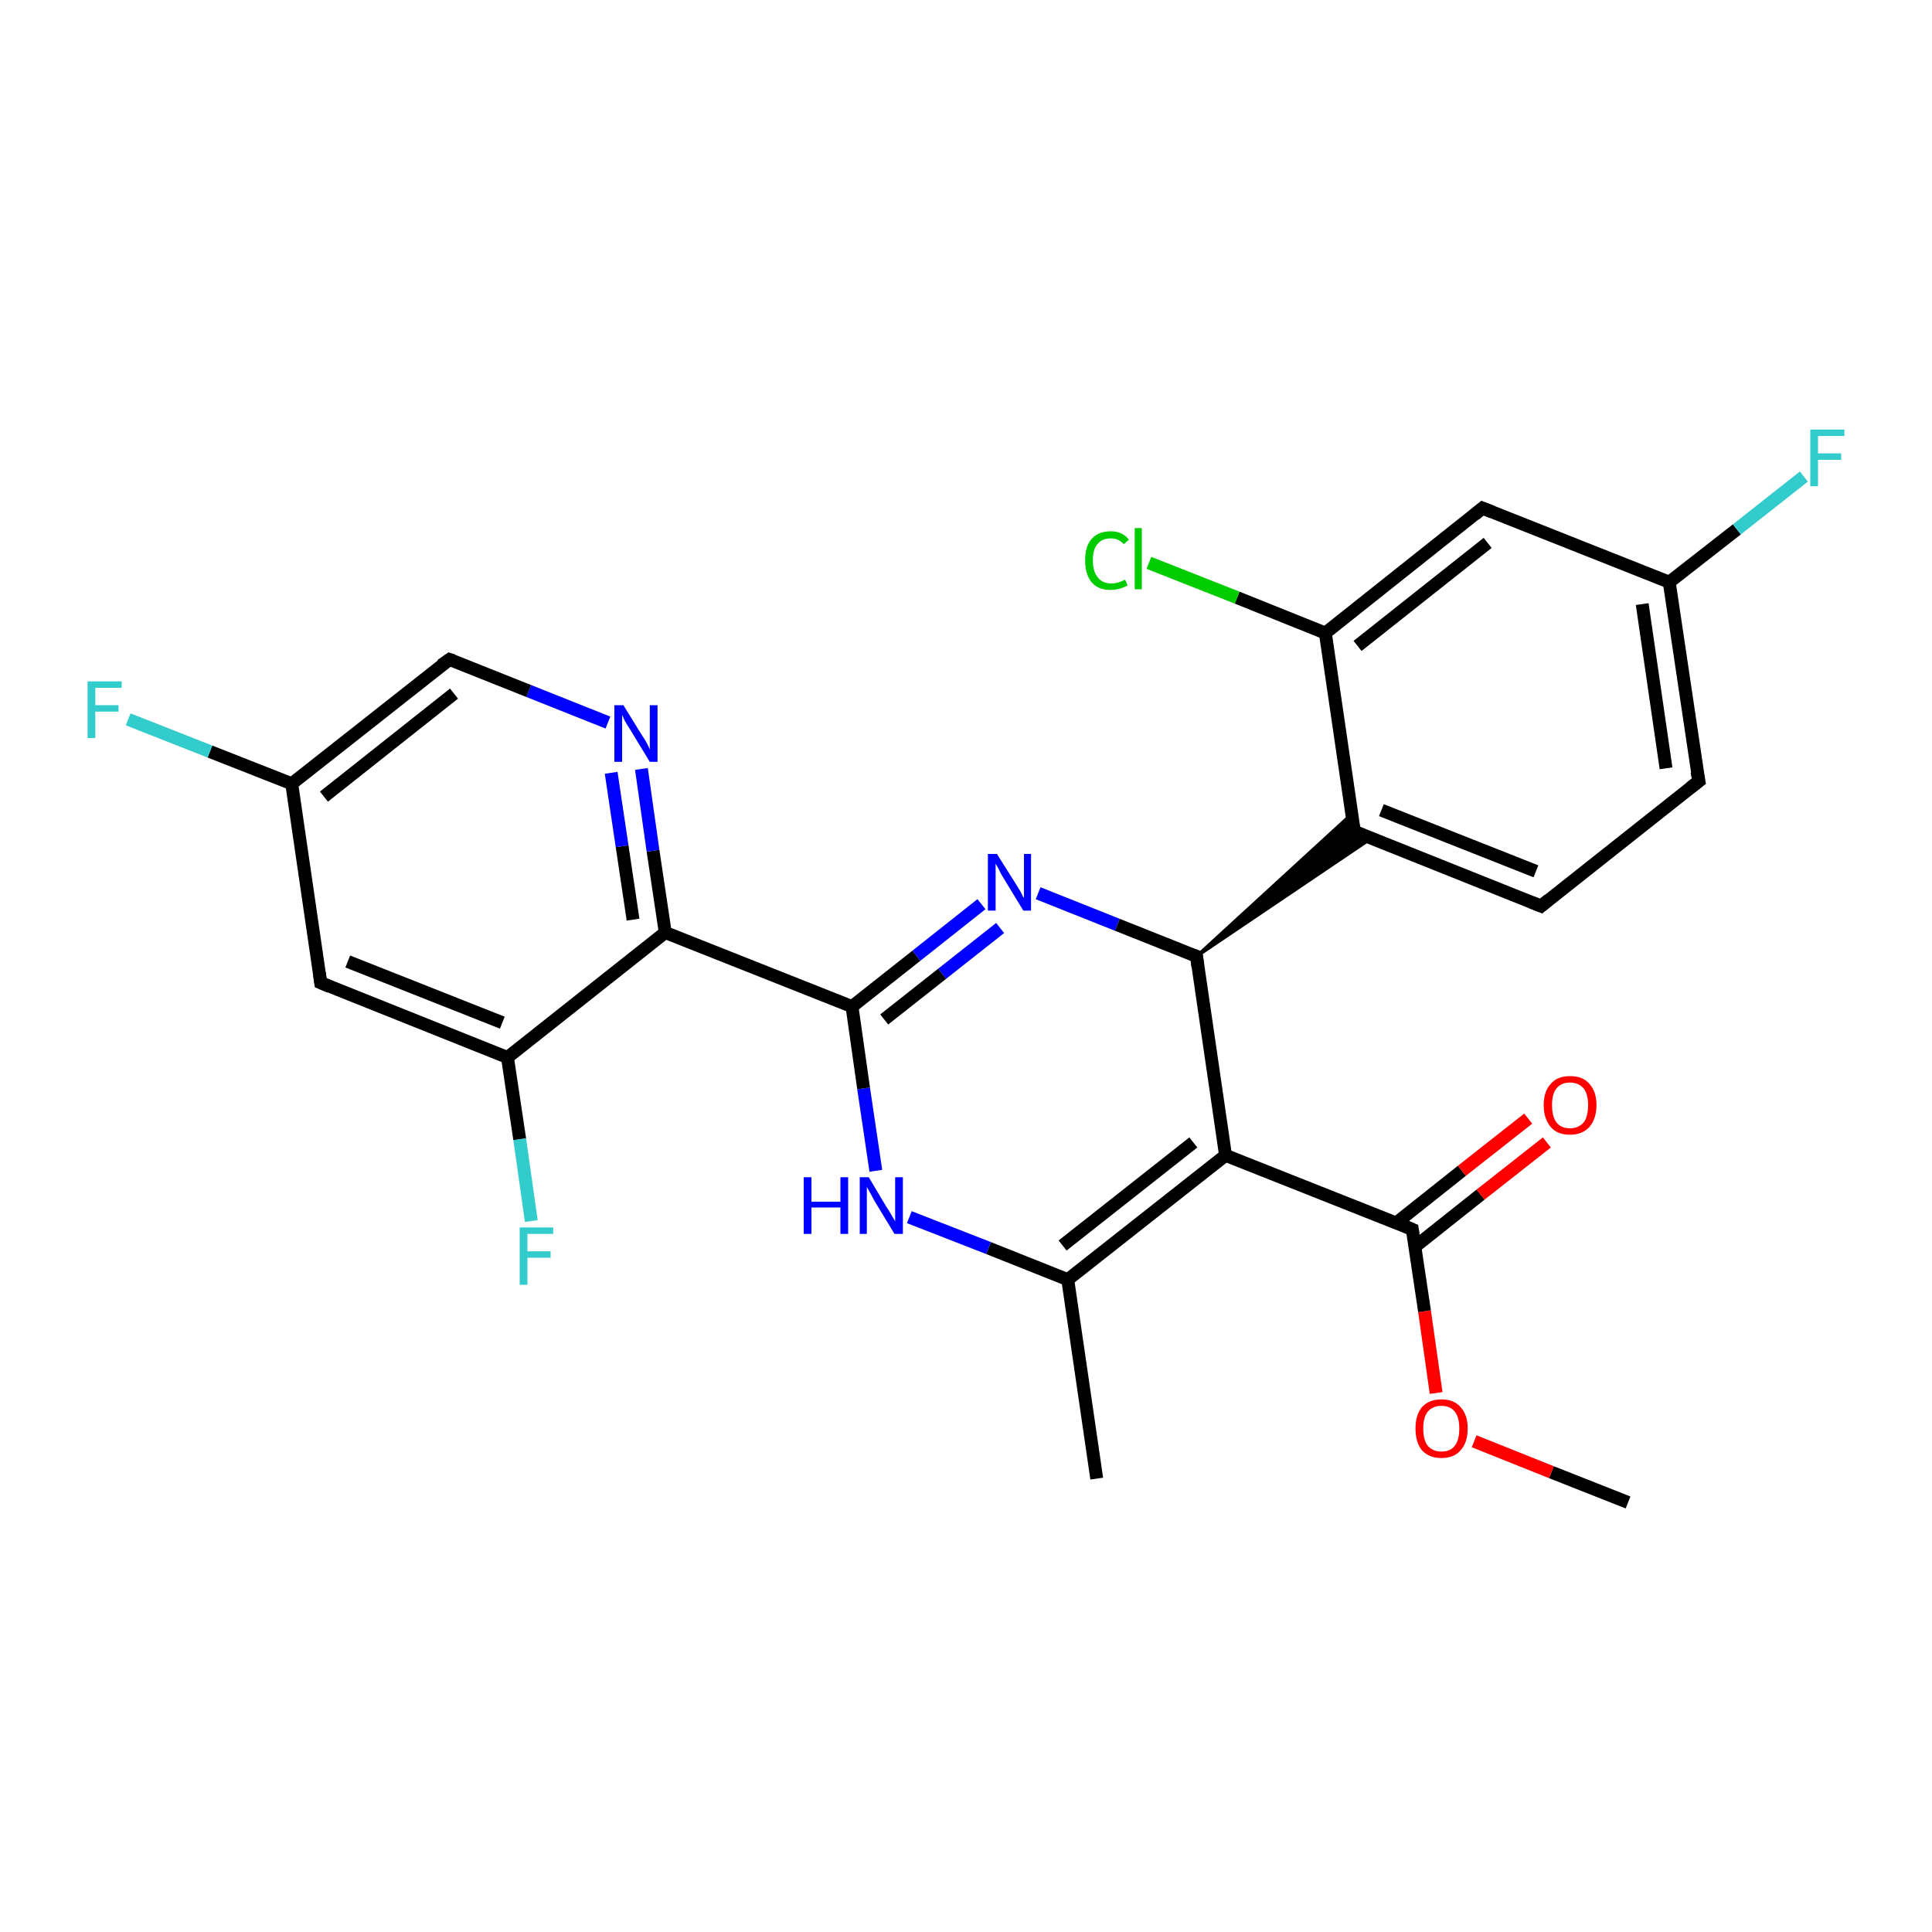 <?xml version='1.0' encoding='iso-8859-1'?>
<svg version='1.1' baseProfile='full'
              xmlns='http://www.w3.org/2000/svg'
                      xmlns:rdkit='http://www.rdkit.org/xml'
                      xmlns:xlink='http://www.w3.org/1999/xlink'
                  xml:space='preserve'
width='300px' height='300px' viewBox='0 0 300 300'>
<!-- END OF HEADER -->
<rect style='opacity:1.0;fill:#FFFFFF;stroke:none' width='300.0' height='300.0' x='0.0' y='0.0'> </rect>
<path class='bond-0 atom-0 atom-1' d='M 252.8,233.3 L 240.9,228.6' style='fill:none;fill-rule:evenodd;stroke:#000000;stroke-width:2.0px;stroke-linecap:butt;stroke-linejoin:miter;stroke-opacity:1' />
<path class='bond-0 atom-0 atom-1' d='M 240.9,228.6 L 228.9,223.8' style='fill:none;fill-rule:evenodd;stroke:#FF0000;stroke-width:2.0px;stroke-linecap:butt;stroke-linejoin:miter;stroke-opacity:1' />
<path class='bond-1 atom-1 atom-2' d='M 223.0,216.3 L 221.2,203.6' style='fill:none;fill-rule:evenodd;stroke:#FF0000;stroke-width:2.0px;stroke-linecap:butt;stroke-linejoin:miter;stroke-opacity:1' />
<path class='bond-1 atom-1 atom-2' d='M 221.2,203.6 L 219.3,190.9' style='fill:none;fill-rule:evenodd;stroke:#000000;stroke-width:2.0px;stroke-linecap:butt;stroke-linejoin:miter;stroke-opacity:1' />
<path class='bond-2 atom-2 atom-3' d='M 219.7,193.6 L 229.9,185.5' style='fill:none;fill-rule:evenodd;stroke:#000000;stroke-width:2.0px;stroke-linecap:butt;stroke-linejoin:miter;stroke-opacity:1' />
<path class='bond-2 atom-2 atom-3' d='M 229.9,185.5 L 240.2,177.4' style='fill:none;fill-rule:evenodd;stroke:#FF0000;stroke-width:2.0px;stroke-linecap:butt;stroke-linejoin:miter;stroke-opacity:1' />
<path class='bond-2 atom-2 atom-3' d='M 216.8,189.9 L 227.0,181.8' style='fill:none;fill-rule:evenodd;stroke:#000000;stroke-width:2.0px;stroke-linecap:butt;stroke-linejoin:miter;stroke-opacity:1' />
<path class='bond-2 atom-2 atom-3' d='M 227.0,181.8 L 237.3,173.7' style='fill:none;fill-rule:evenodd;stroke:#FF0000;stroke-width:2.0px;stroke-linecap:butt;stroke-linejoin:miter;stroke-opacity:1' />
<path class='bond-3 atom-2 atom-4' d='M 219.3,190.9 L 190.3,179.4' style='fill:none;fill-rule:evenodd;stroke:#000000;stroke-width:2.0px;stroke-linecap:butt;stroke-linejoin:miter;stroke-opacity:1' />
<path class='bond-4 atom-4 atom-5' d='M 190.3,179.4 L 165.8,198.7' style='fill:none;fill-rule:evenodd;stroke:#000000;stroke-width:2.0px;stroke-linecap:butt;stroke-linejoin:miter;stroke-opacity:1' />
<path class='bond-4 atom-4 atom-5' d='M 185.3,177.4 L 165.0,193.4' style='fill:none;fill-rule:evenodd;stroke:#000000;stroke-width:2.0px;stroke-linecap:butt;stroke-linejoin:miter;stroke-opacity:1' />
<path class='bond-5 atom-5 atom-6' d='M 165.8,198.7 L 170.3,229.6' style='fill:none;fill-rule:evenodd;stroke:#000000;stroke-width:2.0px;stroke-linecap:butt;stroke-linejoin:miter;stroke-opacity:1' />
<path class='bond-6 atom-5 atom-7' d='M 165.8,198.7 L 153.5,193.8' style='fill:none;fill-rule:evenodd;stroke:#000000;stroke-width:2.0px;stroke-linecap:butt;stroke-linejoin:miter;stroke-opacity:1' />
<path class='bond-6 atom-5 atom-7' d='M 153.5,193.8 L 141.2,189.0' style='fill:none;fill-rule:evenodd;stroke:#0000FF;stroke-width:2.0px;stroke-linecap:butt;stroke-linejoin:miter;stroke-opacity:1' />
<path class='bond-7 atom-7 atom-8' d='M 136.0,181.8 L 134.1,169.0' style='fill:none;fill-rule:evenodd;stroke:#0000FF;stroke-width:2.0px;stroke-linecap:butt;stroke-linejoin:miter;stroke-opacity:1' />
<path class='bond-7 atom-7 atom-8' d='M 134.1,169.0 L 132.3,156.3' style='fill:none;fill-rule:evenodd;stroke:#000000;stroke-width:2.0px;stroke-linecap:butt;stroke-linejoin:miter;stroke-opacity:1' />
<path class='bond-8 atom-8 atom-9' d='M 132.3,156.3 L 142.3,148.4' style='fill:none;fill-rule:evenodd;stroke:#000000;stroke-width:2.0px;stroke-linecap:butt;stroke-linejoin:miter;stroke-opacity:1' />
<path class='bond-8 atom-8 atom-9' d='M 142.3,148.4 L 152.4,140.4' style='fill:none;fill-rule:evenodd;stroke:#0000FF;stroke-width:2.0px;stroke-linecap:butt;stroke-linejoin:miter;stroke-opacity:1' />
<path class='bond-8 atom-8 atom-9' d='M 137.3,158.3 L 146.3,151.2' style='fill:none;fill-rule:evenodd;stroke:#000000;stroke-width:2.0px;stroke-linecap:butt;stroke-linejoin:miter;stroke-opacity:1' />
<path class='bond-8 atom-8 atom-9' d='M 146.3,151.2 L 155.3,144.1' style='fill:none;fill-rule:evenodd;stroke:#0000FF;stroke-width:2.0px;stroke-linecap:butt;stroke-linejoin:miter;stroke-opacity:1' />
<path class='bond-9 atom-9 atom-10' d='M 161.2,138.7 L 173.5,143.6' style='fill:none;fill-rule:evenodd;stroke:#0000FF;stroke-width:2.0px;stroke-linecap:butt;stroke-linejoin:miter;stroke-opacity:1' />
<path class='bond-9 atom-9 atom-10' d='M 173.5,143.6 L 185.8,148.5' style='fill:none;fill-rule:evenodd;stroke:#000000;stroke-width:2.0px;stroke-linecap:butt;stroke-linejoin:miter;stroke-opacity:1' />
<path class='bond-10 atom-10 atom-11' d='M 185.8,148.5 L 209.9,126.4 L 210.3,129.1 Z' style='fill:#000000;fill-rule:evenodd;fill-opacity:1;stroke:#000000;stroke-width:0.5px;stroke-linecap:butt;stroke-linejoin:miter;stroke-opacity:1;' />
<path class='bond-10 atom-10 atom-11' d='M 185.8,148.5 L 210.3,129.1 L 212.9,130.2 Z' style='fill:#000000;fill-rule:evenodd;fill-opacity:1;stroke:#000000;stroke-width:0.5px;stroke-linecap:butt;stroke-linejoin:miter;stroke-opacity:1;' />
<path class='bond-11 atom-11 atom-12' d='M 210.3,129.1 L 239.3,140.7' style='fill:none;fill-rule:evenodd;stroke:#000000;stroke-width:2.0px;stroke-linecap:butt;stroke-linejoin:miter;stroke-opacity:1' />
<path class='bond-11 atom-11 atom-12' d='M 214.5,125.8 L 238.5,135.3' style='fill:none;fill-rule:evenodd;stroke:#000000;stroke-width:2.0px;stroke-linecap:butt;stroke-linejoin:miter;stroke-opacity:1' />
<path class='bond-12 atom-12 atom-13' d='M 239.3,140.7 L 263.8,121.3' style='fill:none;fill-rule:evenodd;stroke:#000000;stroke-width:2.0px;stroke-linecap:butt;stroke-linejoin:miter;stroke-opacity:1' />
<path class='bond-13 atom-13 atom-14' d='M 263.8,121.3 L 259.2,90.4' style='fill:none;fill-rule:evenodd;stroke:#000000;stroke-width:2.0px;stroke-linecap:butt;stroke-linejoin:miter;stroke-opacity:1' />
<path class='bond-13 atom-13 atom-14' d='M 258.7,119.3 L 255.0,93.8' style='fill:none;fill-rule:evenodd;stroke:#000000;stroke-width:2.0px;stroke-linecap:butt;stroke-linejoin:miter;stroke-opacity:1' />
<path class='bond-14 atom-14 atom-15' d='M 259.2,90.4 L 269.7,82.2' style='fill:none;fill-rule:evenodd;stroke:#000000;stroke-width:2.0px;stroke-linecap:butt;stroke-linejoin:miter;stroke-opacity:1' />
<path class='bond-14 atom-14 atom-15' d='M 269.7,82.2 L 280.1,74.0' style='fill:none;fill-rule:evenodd;stroke:#33CCCC;stroke-width:2.0px;stroke-linecap:butt;stroke-linejoin:miter;stroke-opacity:1' />
<path class='bond-15 atom-14 atom-16' d='M 259.2,90.4 L 230.2,78.9' style='fill:none;fill-rule:evenodd;stroke:#000000;stroke-width:2.0px;stroke-linecap:butt;stroke-linejoin:miter;stroke-opacity:1' />
<path class='bond-16 atom-16 atom-17' d='M 230.2,78.9 L 205.8,98.3' style='fill:none;fill-rule:evenodd;stroke:#000000;stroke-width:2.0px;stroke-linecap:butt;stroke-linejoin:miter;stroke-opacity:1' />
<path class='bond-16 atom-16 atom-17' d='M 231.0,84.3 L 210.8,100.3' style='fill:none;fill-rule:evenodd;stroke:#000000;stroke-width:2.0px;stroke-linecap:butt;stroke-linejoin:miter;stroke-opacity:1' />
<path class='bond-17 atom-17 atom-18' d='M 205.8,98.3 L 192.1,92.8' style='fill:none;fill-rule:evenodd;stroke:#000000;stroke-width:2.0px;stroke-linecap:butt;stroke-linejoin:miter;stroke-opacity:1' />
<path class='bond-17 atom-17 atom-18' d='M 192.1,92.8 L 178.4,87.4' style='fill:none;fill-rule:evenodd;stroke:#00CC00;stroke-width:2.0px;stroke-linecap:butt;stroke-linejoin:miter;stroke-opacity:1' />
<path class='bond-18 atom-8 atom-19' d='M 132.3,156.3 L 103.3,144.8' style='fill:none;fill-rule:evenodd;stroke:#000000;stroke-width:2.0px;stroke-linecap:butt;stroke-linejoin:miter;stroke-opacity:1' />
<path class='bond-19 atom-19 atom-20' d='M 103.3,144.8 L 101.4,132.1' style='fill:none;fill-rule:evenodd;stroke:#000000;stroke-width:2.0px;stroke-linecap:butt;stroke-linejoin:miter;stroke-opacity:1' />
<path class='bond-19 atom-19 atom-20' d='M 101.4,132.1 L 99.6,119.4' style='fill:none;fill-rule:evenodd;stroke:#0000FF;stroke-width:2.0px;stroke-linecap:butt;stroke-linejoin:miter;stroke-opacity:1' />
<path class='bond-19 atom-19 atom-20' d='M 98.3,142.8 L 96.6,131.4' style='fill:none;fill-rule:evenodd;stroke:#000000;stroke-width:2.0px;stroke-linecap:butt;stroke-linejoin:miter;stroke-opacity:1' />
<path class='bond-19 atom-19 atom-20' d='M 96.6,131.4 L 94.9,120.0' style='fill:none;fill-rule:evenodd;stroke:#0000FF;stroke-width:2.0px;stroke-linecap:butt;stroke-linejoin:miter;stroke-opacity:1' />
<path class='bond-20 atom-20 atom-21' d='M 94.4,112.2 L 82.1,107.3' style='fill:none;fill-rule:evenodd;stroke:#0000FF;stroke-width:2.0px;stroke-linecap:butt;stroke-linejoin:miter;stroke-opacity:1' />
<path class='bond-20 atom-20 atom-21' d='M 82.1,107.3 L 69.8,102.4' style='fill:none;fill-rule:evenodd;stroke:#000000;stroke-width:2.0px;stroke-linecap:butt;stroke-linejoin:miter;stroke-opacity:1' />
<path class='bond-21 atom-21 atom-22' d='M 69.8,102.4 L 45.3,121.7' style='fill:none;fill-rule:evenodd;stroke:#000000;stroke-width:2.0px;stroke-linecap:butt;stroke-linejoin:miter;stroke-opacity:1' />
<path class='bond-21 atom-21 atom-22' d='M 70.5,107.7 L 50.3,123.7' style='fill:none;fill-rule:evenodd;stroke:#000000;stroke-width:2.0px;stroke-linecap:butt;stroke-linejoin:miter;stroke-opacity:1' />
<path class='bond-22 atom-22 atom-23' d='M 45.3,121.7 L 32.6,116.7' style='fill:none;fill-rule:evenodd;stroke:#000000;stroke-width:2.0px;stroke-linecap:butt;stroke-linejoin:miter;stroke-opacity:1' />
<path class='bond-22 atom-22 atom-23' d='M 32.6,116.7 L 19.9,111.7' style='fill:none;fill-rule:evenodd;stroke:#33CCCC;stroke-width:2.0px;stroke-linecap:butt;stroke-linejoin:miter;stroke-opacity:1' />
<path class='bond-23 atom-22 atom-24' d='M 45.3,121.7 L 49.8,152.6' style='fill:none;fill-rule:evenodd;stroke:#000000;stroke-width:2.0px;stroke-linecap:butt;stroke-linejoin:miter;stroke-opacity:1' />
<path class='bond-24 atom-24 atom-25' d='M 49.8,152.6 L 78.8,164.2' style='fill:none;fill-rule:evenodd;stroke:#000000;stroke-width:2.0px;stroke-linecap:butt;stroke-linejoin:miter;stroke-opacity:1' />
<path class='bond-24 atom-24 atom-25' d='M 54.0,149.3 L 78.0,158.8' style='fill:none;fill-rule:evenodd;stroke:#000000;stroke-width:2.0px;stroke-linecap:butt;stroke-linejoin:miter;stroke-opacity:1' />
<path class='bond-25 atom-25 atom-26' d='M 78.8,164.2 L 80.7,176.9' style='fill:none;fill-rule:evenodd;stroke:#000000;stroke-width:2.0px;stroke-linecap:butt;stroke-linejoin:miter;stroke-opacity:1' />
<path class='bond-25 atom-25 atom-26' d='M 80.7,176.9 L 82.5,189.6' style='fill:none;fill-rule:evenodd;stroke:#33CCCC;stroke-width:2.0px;stroke-linecap:butt;stroke-linejoin:miter;stroke-opacity:1' />
<path class='bond-26 atom-10 atom-4' d='M 185.8,148.5 L 190.3,179.4' style='fill:none;fill-rule:evenodd;stroke:#000000;stroke-width:2.0px;stroke-linecap:butt;stroke-linejoin:miter;stroke-opacity:1' />
<path class='bond-27 atom-17 atom-11' d='M 205.8,98.3 L 210.3,129.1' style='fill:none;fill-rule:evenodd;stroke:#000000;stroke-width:2.0px;stroke-linecap:butt;stroke-linejoin:miter;stroke-opacity:1' />
<path class='bond-28 atom-25 atom-19' d='M 78.8,164.2 L 103.3,144.8' style='fill:none;fill-rule:evenodd;stroke:#000000;stroke-width:2.0px;stroke-linecap:butt;stroke-linejoin:miter;stroke-opacity:1' />
<path d='M 219.4,191.6 L 219.3,190.9 L 217.9,190.3' style='fill:none;stroke:#000000;stroke-width:2.0px;stroke-linecap:butt;stroke-linejoin:miter;stroke-opacity:1;' />
<path d='M 185.2,148.3 L 185.8,148.5 L 186.0,150.0' style='fill:none;stroke:#000000;stroke-width:2.0px;stroke-linecap:butt;stroke-linejoin:miter;stroke-opacity:1;' />
<path d='M 211.7,129.7 L 210.3,129.1 L 210.0,127.6' style='fill:none;stroke:#000000;stroke-width:2.0px;stroke-linecap:butt;stroke-linejoin:miter;stroke-opacity:1;' />
<path d='M 237.8,140.1 L 239.3,140.7 L 240.5,139.7' style='fill:none;stroke:#000000;stroke-width:2.0px;stroke-linecap:butt;stroke-linejoin:miter;stroke-opacity:1;' />
<path d='M 262.5,122.3 L 263.8,121.3 L 263.5,119.8' style='fill:none;stroke:#000000;stroke-width:2.0px;stroke-linecap:butt;stroke-linejoin:miter;stroke-opacity:1;' />
<path d='M 231.7,79.5 L 230.2,78.9 L 229.0,79.9' style='fill:none;stroke:#000000;stroke-width:2.0px;stroke-linecap:butt;stroke-linejoin:miter;stroke-opacity:1;' />
<path d='M 70.4,102.6 L 69.8,102.4 L 68.5,103.3' style='fill:none;stroke:#000000;stroke-width:2.0px;stroke-linecap:butt;stroke-linejoin:miter;stroke-opacity:1;' />
<path d='M 49.6,151.1 L 49.8,152.6 L 51.2,153.2' style='fill:none;stroke:#000000;stroke-width:2.0px;stroke-linecap:butt;stroke-linejoin:miter;stroke-opacity:1;' />
<path class='atom-1' d='M 219.8 221.8
Q 219.8 219.7, 220.8 218.5
Q 221.9 217.3, 223.8 217.3
Q 225.8 217.3, 226.8 218.5
Q 227.9 219.7, 227.9 221.8
Q 227.9 224.0, 226.8 225.2
Q 225.8 226.4, 223.8 226.4
Q 221.9 226.4, 220.8 225.2
Q 219.8 224.0, 219.8 221.8
M 223.8 225.4
Q 225.2 225.4, 225.9 224.5
Q 226.6 223.6, 226.6 221.8
Q 226.6 220.1, 225.9 219.2
Q 225.2 218.3, 223.8 218.3
Q 222.5 218.3, 221.7 219.2
Q 221.0 220.1, 221.0 221.8
Q 221.0 223.6, 221.7 224.5
Q 222.5 225.4, 223.8 225.4
' fill='#FF0000'/>
<path class='atom-3' d='M 239.7 171.6
Q 239.7 169.5, 240.8 168.3
Q 241.8 167.1, 243.8 167.1
Q 245.8 167.1, 246.8 168.3
Q 247.9 169.5, 247.9 171.6
Q 247.9 173.7, 246.8 175.0
Q 245.7 176.2, 243.8 176.2
Q 241.8 176.2, 240.8 175.0
Q 239.7 173.7, 239.7 171.6
M 243.8 175.2
Q 245.1 175.2, 245.9 174.3
Q 246.6 173.4, 246.6 171.6
Q 246.6 169.9, 245.9 169.0
Q 245.1 168.1, 243.8 168.1
Q 242.4 168.1, 241.7 169.0
Q 241.0 169.8, 241.0 171.6
Q 241.0 173.4, 241.7 174.3
Q 242.4 175.2, 243.8 175.2
' fill='#FF0000'/>
<path class='atom-7' d='M 124.8 182.8
L 126.0 182.8
L 126.0 186.6
L 130.5 186.6
L 130.5 182.8
L 131.7 182.8
L 131.7 191.6
L 130.5 191.6
L 130.5 187.5
L 126.0 187.5
L 126.0 191.6
L 124.8 191.6
L 124.8 182.8
' fill='#0000FF'/>
<path class='atom-7' d='M 134.9 182.8
L 137.7 187.5
Q 138.0 187.9, 138.5 188.8
Q 139.0 189.6, 139.0 189.7
L 139.0 182.8
L 140.2 182.8
L 140.2 191.6
L 138.9 191.6
L 135.8 186.5
Q 135.5 185.9, 135.1 185.2
Q 134.7 184.5, 134.6 184.3
L 134.6 191.6
L 133.5 191.6
L 133.5 182.8
L 134.9 182.8
' fill='#0000FF'/>
<path class='atom-9' d='M 154.8 132.6
L 157.7 137.2
Q 158.0 137.7, 158.5 138.5
Q 158.9 139.4, 159.0 139.4
L 159.0 132.6
L 160.1 132.6
L 160.1 141.4
L 158.9 141.4
L 155.8 136.3
Q 155.4 135.7, 155.1 135.0
Q 154.7 134.3, 154.6 134.1
L 154.6 141.4
L 153.4 141.4
L 153.4 132.6
L 154.8 132.6
' fill='#0000FF'/>
<path class='atom-15' d='M 281.1 66.7
L 286.4 66.7
L 286.4 67.7
L 282.3 67.7
L 282.3 70.4
L 285.9 70.4
L 285.9 71.4
L 282.3 71.4
L 282.3 75.5
L 281.1 75.5
L 281.1 66.7
' fill='#33CCCC'/>
<path class='atom-18' d='M 168.5 87.0
Q 168.5 84.8, 169.5 83.7
Q 170.5 82.5, 172.5 82.5
Q 174.3 82.5, 175.3 83.8
L 174.5 84.5
Q 173.7 83.6, 172.5 83.6
Q 171.1 83.6, 170.4 84.5
Q 169.7 85.3, 169.7 87.0
Q 169.7 88.8, 170.5 89.7
Q 171.2 90.6, 172.6 90.6
Q 173.6 90.6, 174.7 90.0
L 175.1 90.9
Q 174.6 91.2, 173.9 91.4
Q 173.2 91.6, 172.4 91.6
Q 170.5 91.6, 169.5 90.4
Q 168.5 89.2, 168.5 87.0
' fill='#00CC00'/>
<path class='atom-18' d='M 176.2 82.0
L 177.3 82.0
L 177.3 91.5
L 176.2 91.5
L 176.2 82.0
' fill='#00CC00'/>
<path class='atom-20' d='M 96.8 109.5
L 99.7 114.2
Q 100.0 114.6, 100.5 115.5
Q 100.9 116.3, 100.9 116.4
L 100.9 109.5
L 102.1 109.5
L 102.1 118.3
L 100.9 118.3
L 97.8 113.2
Q 97.4 112.6, 97.0 111.9
Q 96.7 111.2, 96.6 111.0
L 96.6 118.3
L 95.4 118.3
L 95.4 109.5
L 96.8 109.5
' fill='#0000FF'/>
<path class='atom-23' d='M 13.6 105.8
L 18.9 105.8
L 18.9 106.8
L 14.8 106.8
L 14.8 109.5
L 18.4 109.5
L 18.4 110.5
L 14.8 110.5
L 14.8 114.6
L 13.6 114.6
L 13.6 105.8
' fill='#33CCCC'/>
<path class='atom-26' d='M 80.7 190.6
L 85.9 190.6
L 85.9 191.6
L 81.9 191.6
L 81.9 194.3
L 85.5 194.3
L 85.5 195.3
L 81.9 195.3
L 81.9 199.5
L 80.7 199.5
L 80.7 190.6
' fill='#33CCCC'/>
</svg>
